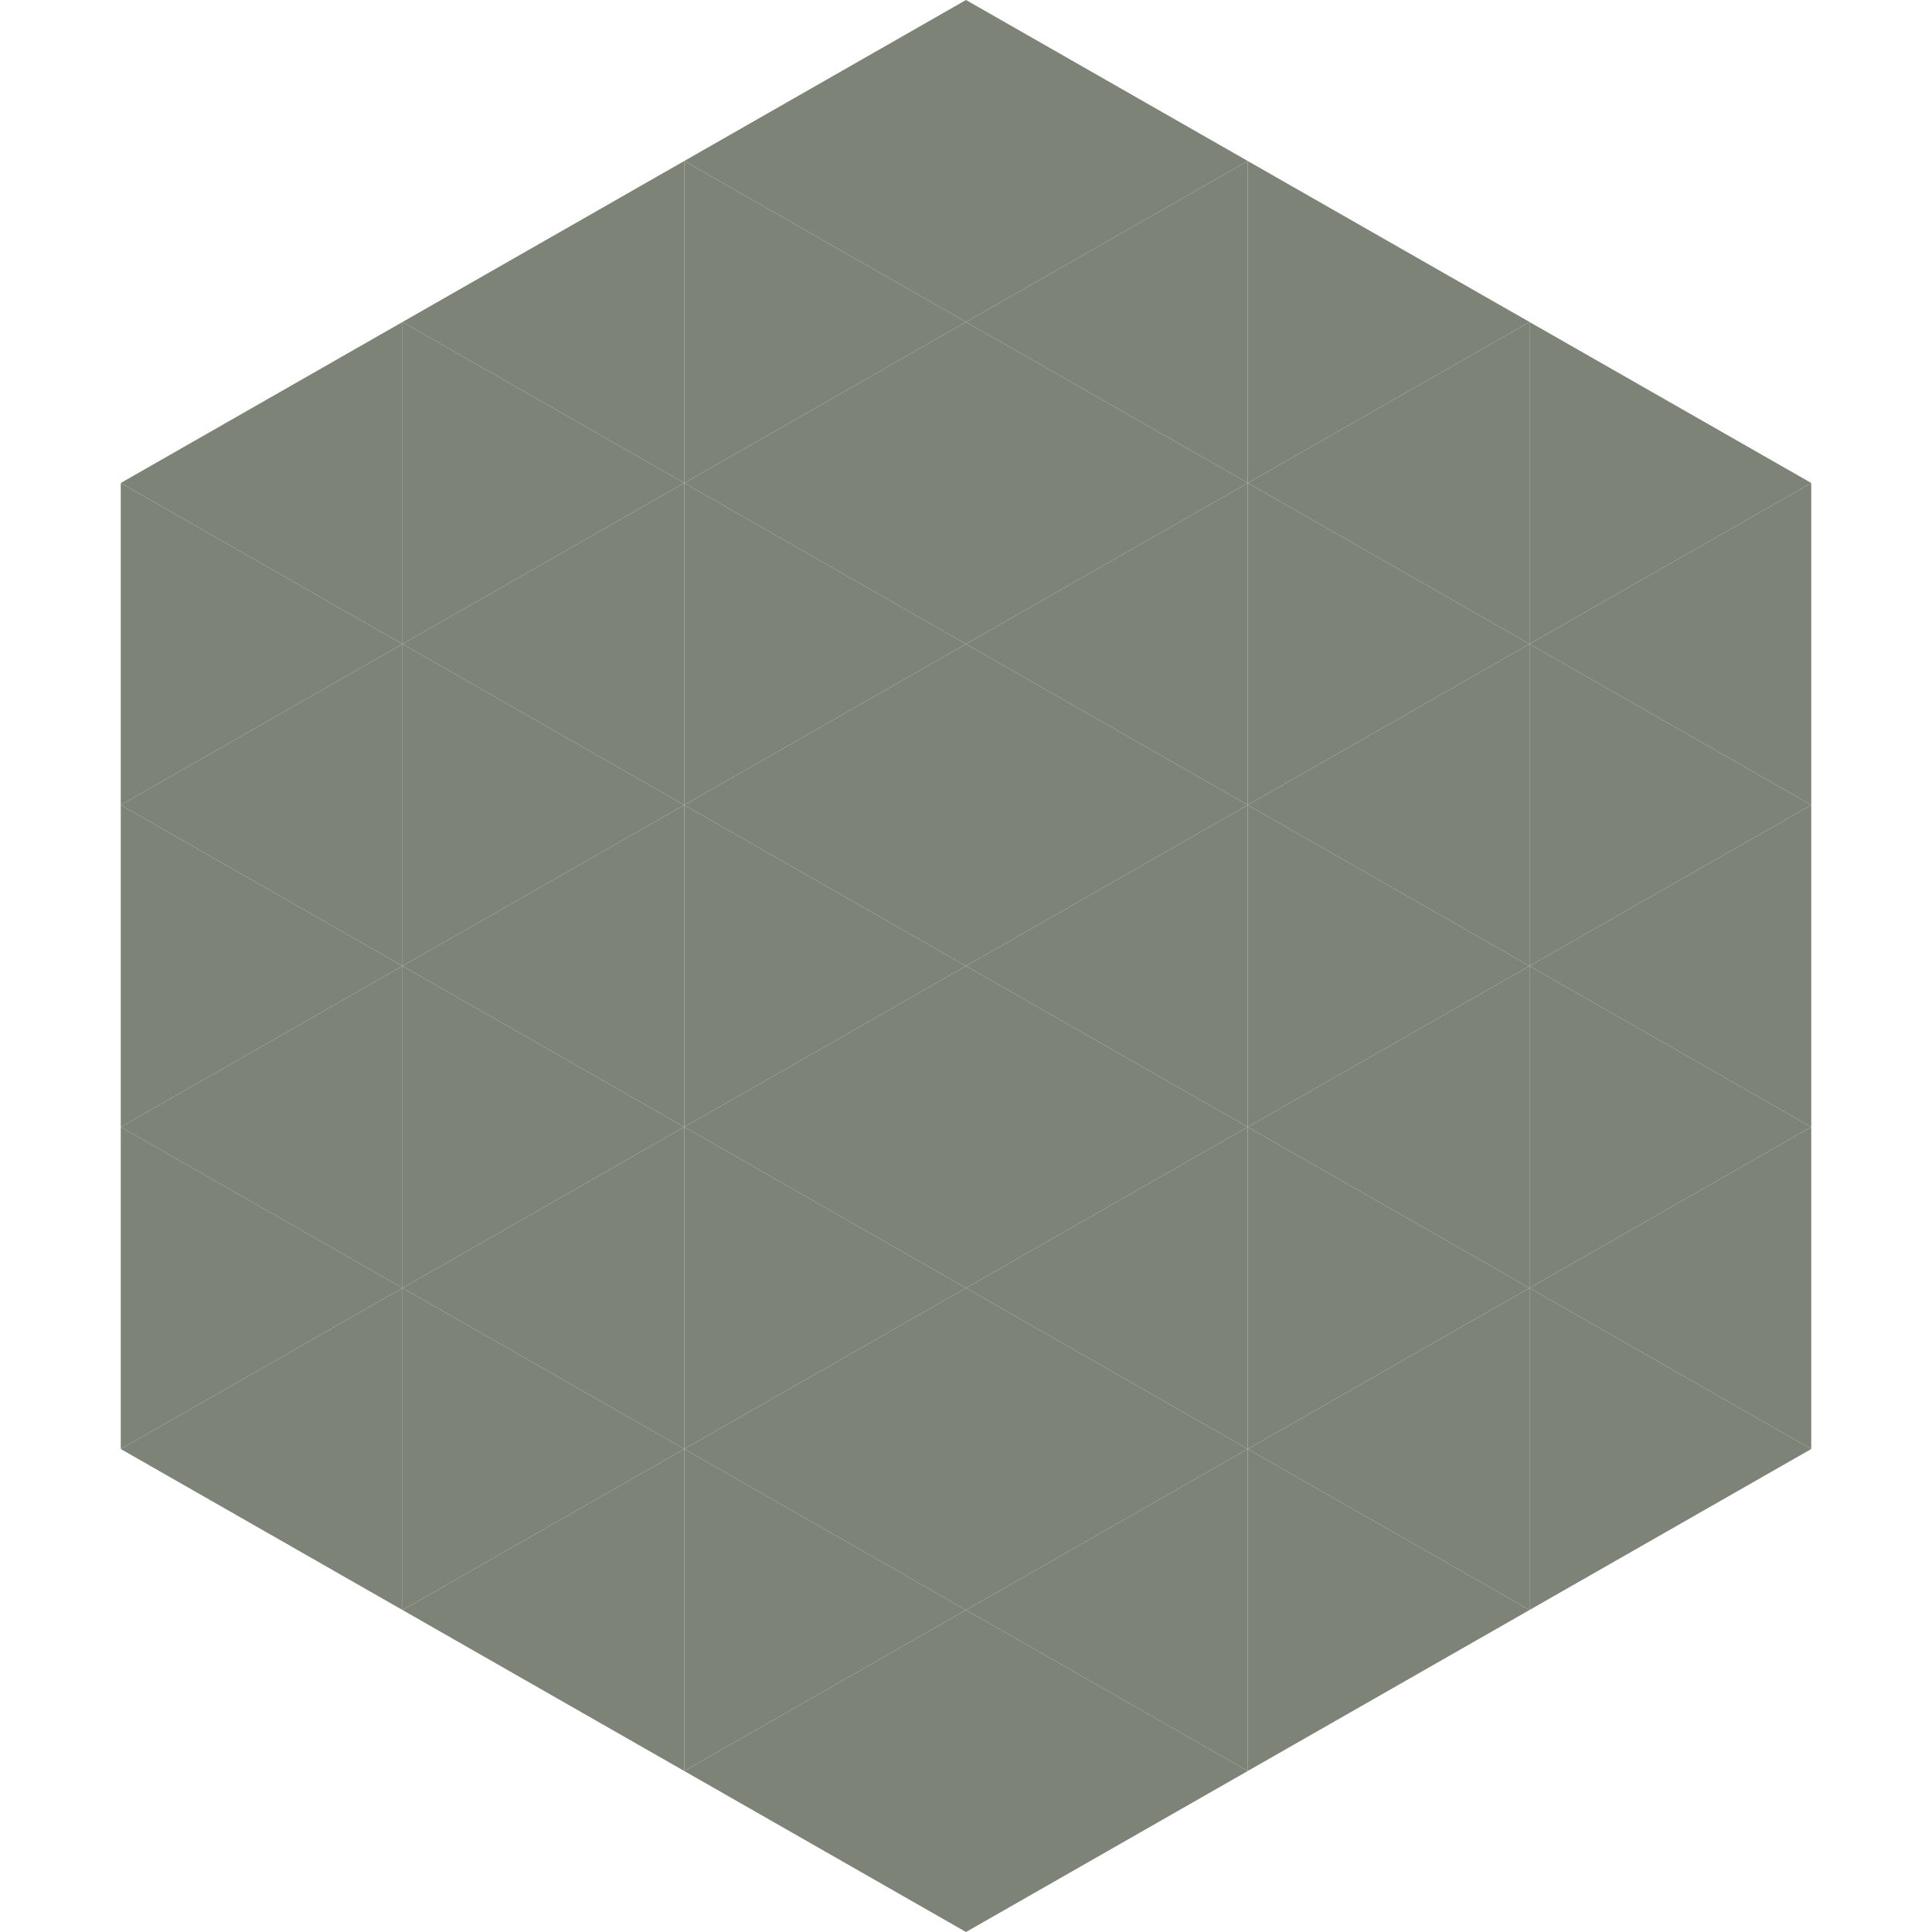 <?xml version="1.0"?>
<!-- Generated by SVGo -->
<svg width="240" height="240"
     xmlns="http://www.w3.org/2000/svg"
     xmlns:xlink="http://www.w3.org/1999/xlink">
<polygon points="50,40 15,60 50,80" style="fill:rgb(126,131,119)" />
<polygon points="190,40 225,60 190,80" style="fill:rgb(126,131,119)" />
<polygon points="15,60 50,80 15,100" style="fill:rgb(126,131,119)" />
<polygon points="225,60 190,80 225,100" style="fill:rgb(126,131,119)" />
<polygon points="50,80 15,100 50,120" style="fill:rgb(126,131,119)" />
<polygon points="190,80 225,100 190,120" style="fill:rgb(126,131,119)" />
<polygon points="15,100 50,120 15,140" style="fill:rgb(126,131,119)" />
<polygon points="225,100 190,120 225,140" style="fill:rgb(126,131,119)" />
<polygon points="50,120 15,140 50,160" style="fill:rgb(126,131,119)" />
<polygon points="190,120 225,140 190,160" style="fill:rgb(126,131,119)" />
<polygon points="15,140 50,160 15,180" style="fill:rgb(126,131,119)" />
<polygon points="225,140 190,160 225,180" style="fill:rgb(126,131,119)" />
<polygon points="50,160 15,180 50,200" style="fill:rgb(126,131,119)" />
<polygon points="190,160 225,180 190,200" style="fill:rgb(126,131,119)" />
<polygon points="15,180 50,200 15,220" style="fill:rgb(255,255,255); fill-opacity:0" />
<polygon points="225,180 190,200 225,220" style="fill:rgb(255,255,255); fill-opacity:0" />
<polygon points="50,0 85,20 50,40" style="fill:rgb(255,255,255); fill-opacity:0" />
<polygon points="190,0 155,20 190,40" style="fill:rgb(255,255,255); fill-opacity:0" />
<polygon points="85,20 50,40 85,60" style="fill:rgb(126,131,119)" />
<polygon points="155,20 190,40 155,60" style="fill:rgb(126,131,119)" />
<polygon points="50,40 85,60 50,80" style="fill:rgb(126,131,119)" />
<polygon points="190,40 155,60 190,80" style="fill:rgb(126,131,119)" />
<polygon points="85,60 50,80 85,100" style="fill:rgb(126,131,119)" />
<polygon points="155,60 190,80 155,100" style="fill:rgb(126,131,119)" />
<polygon points="50,80 85,100 50,120" style="fill:rgb(126,131,119)" />
<polygon points="190,80 155,100 190,120" style="fill:rgb(126,131,119)" />
<polygon points="85,100 50,120 85,140" style="fill:rgb(126,131,119)" />
<polygon points="155,100 190,120 155,140" style="fill:rgb(126,131,119)" />
<polygon points="50,120 85,140 50,160" style="fill:rgb(126,131,119)" />
<polygon points="190,120 155,140 190,160" style="fill:rgb(126,131,119)" />
<polygon points="85,140 50,160 85,180" style="fill:rgb(126,131,119)" />
<polygon points="155,140 190,160 155,180" style="fill:rgb(126,131,119)" />
<polygon points="50,160 85,180 50,200" style="fill:rgb(126,131,119)" />
<polygon points="190,160 155,180 190,200" style="fill:rgb(126,131,119)" />
<polygon points="85,180 50,200 85,220" style="fill:rgb(126,131,119)" />
<polygon points="155,180 190,200 155,220" style="fill:rgb(126,131,119)" />
<polygon points="120,0 85,20 120,40" style="fill:rgb(126,131,119)" />
<polygon points="120,0 155,20 120,40" style="fill:rgb(126,131,119)" />
<polygon points="85,20 120,40 85,60" style="fill:rgb(126,131,119)" />
<polygon points="155,20 120,40 155,60" style="fill:rgb(126,131,119)" />
<polygon points="120,40 85,60 120,80" style="fill:rgb(126,131,119)" />
<polygon points="120,40 155,60 120,80" style="fill:rgb(126,131,119)" />
<polygon points="85,60 120,80 85,100" style="fill:rgb(126,131,119)" />
<polygon points="155,60 120,80 155,100" style="fill:rgb(126,131,119)" />
<polygon points="120,80 85,100 120,120" style="fill:rgb(126,131,119)" />
<polygon points="120,80 155,100 120,120" style="fill:rgb(126,131,119)" />
<polygon points="85,100 120,120 85,140" style="fill:rgb(126,131,119)" />
<polygon points="155,100 120,120 155,140" style="fill:rgb(126,131,119)" />
<polygon points="120,120 85,140 120,160" style="fill:rgb(126,131,119)" />
<polygon points="120,120 155,140 120,160" style="fill:rgb(126,131,119)" />
<polygon points="85,140 120,160 85,180" style="fill:rgb(126,131,119)" />
<polygon points="155,140 120,160 155,180" style="fill:rgb(126,131,119)" />
<polygon points="120,160 85,180 120,200" style="fill:rgb(126,131,119)" />
<polygon points="120,160 155,180 120,200" style="fill:rgb(126,131,119)" />
<polygon points="85,180 120,200 85,220" style="fill:rgb(126,131,119)" />
<polygon points="155,180 120,200 155,220" style="fill:rgb(126,131,119)" />
<polygon points="120,200 85,220 120,240" style="fill:rgb(126,131,119)" />
<polygon points="120,200 155,220 120,240" style="fill:rgb(126,131,119)" />
<polygon points="85,220 120,240 85,260" style="fill:rgb(255,255,255); fill-opacity:0" />
<polygon points="155,220 120,240 155,260" style="fill:rgb(255,255,255); fill-opacity:0" />
</svg>
